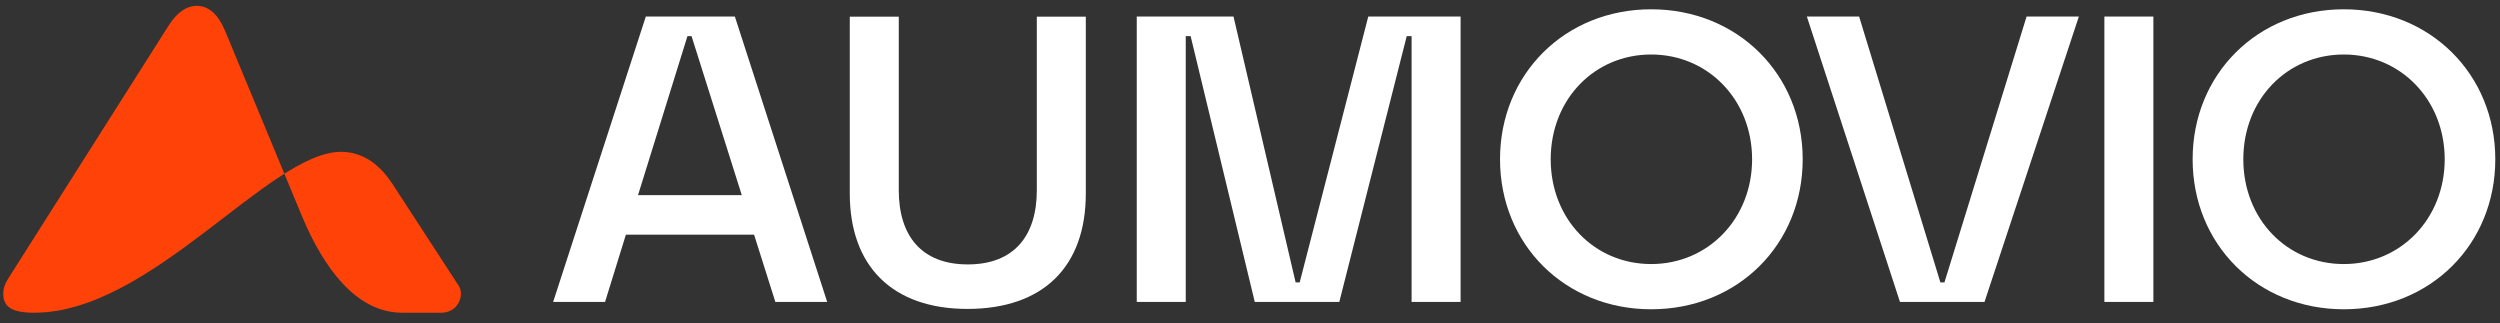 <svg width="263" height="34" viewBox="0 0 263 34" fill="none" xmlns="http://www.w3.org/2000/svg">
<rect x="0" y="0" width="263" height="34" fill="#333333" stroke="none"/>
<g clip-path="url(#clip0_41_161)">
<path d="M41.226 19.27C39.688 16.924 37.796 15.974 35.876 15.974C28.335 15.974 15.911 32.898 3.607 32.898C1.193 32.898 0.345 32.247 0.345 30.906C0.345 30.32 0.513 29.863 0.839 29.342L17.71 2.737C18.595 1.331 19.602 0.614 20.711 0.614C21.951 0.614 22.967 1.527 23.684 3.258L31.775 22.761C34.031 28.141 37.451 32.898 42.317 32.898H46.427C47.732 32.898 48.487 31.884 48.487 30.906C48.487 30.608 48.422 30.32 48.254 30.059L41.236 19.27H41.226Z" fill="#FF4208"/>
<path d="M246.567 32.535C237.497 32.535 230.665 25.721 230.665 16.756C230.665 7.792 237.497 0.978 246.567 0.978C255.636 0.978 262.505 7.792 262.505 16.756C262.505 25.721 255.673 32.535 246.567 32.535ZM246.567 27.778C252.541 27.778 257.183 23.021 257.183 16.756C257.183 10.491 252.541 5.734 246.567 5.734C240.592 5.734 235.997 10.454 235.997 16.756C235.997 23.059 240.592 27.778 246.567 27.778Z" fill="white"/>
<path d="M221.381 31.763V1.741H226.535V31.763H221.381Z" fill="white"/>
<path d="M199.877 31.763L190.081 1.741H195.58L204.128 29.706H204.556L213.197 1.741H218.696L208.77 31.763H199.877Z" fill="white"/>
<path d="M173.704 32.535C164.635 32.535 157.803 25.721 157.803 16.756C157.803 7.792 164.635 0.978 173.704 0.978C182.773 0.978 189.643 7.792 189.643 16.756C189.643 25.721 182.811 32.535 173.704 32.535ZM173.704 27.778C179.679 27.778 184.321 23.021 184.321 16.756C184.321 10.491 179.679 5.734 173.704 5.734C167.73 5.734 163.134 10.454 163.134 16.756C163.134 23.059 167.73 27.778 173.704 27.778Z" fill="white"/>
<path d="M119.587 31.763V1.741H129.765L136.299 29.706H136.728L143.942 1.741H153.655V31.763H148.5V3.799H147.988L140.895 31.763H132.002L125.254 3.799H124.741V31.763H119.587Z" fill="white"/>
<path d="M101.775 32.498C93.871 32.498 89.397 27.992 89.397 20.359V1.75H94.551V20.014C94.551 24.818 96.956 27.816 101.812 27.816C106.668 27.816 109.073 24.818 109.073 20.014V1.75H114.227V20.359C114.227 28.039 109.763 32.498 101.765 32.498H101.775Z" fill="white"/>
<path d="M58.19 31.763L67.94 1.741H77.308L87.02 31.763H81.567L79.33 24.688H65.843L63.653 31.763H58.2H58.19ZM67.12 20.527H78.035L72.75 3.799H72.321L67.12 20.527Z" fill="white"/>
</g>
<defs>
<clipPath id="clip0_41_161">
<rect width="262.85" height="33.513" fill="white"/>
</clipPath>
</defs>
</svg>

